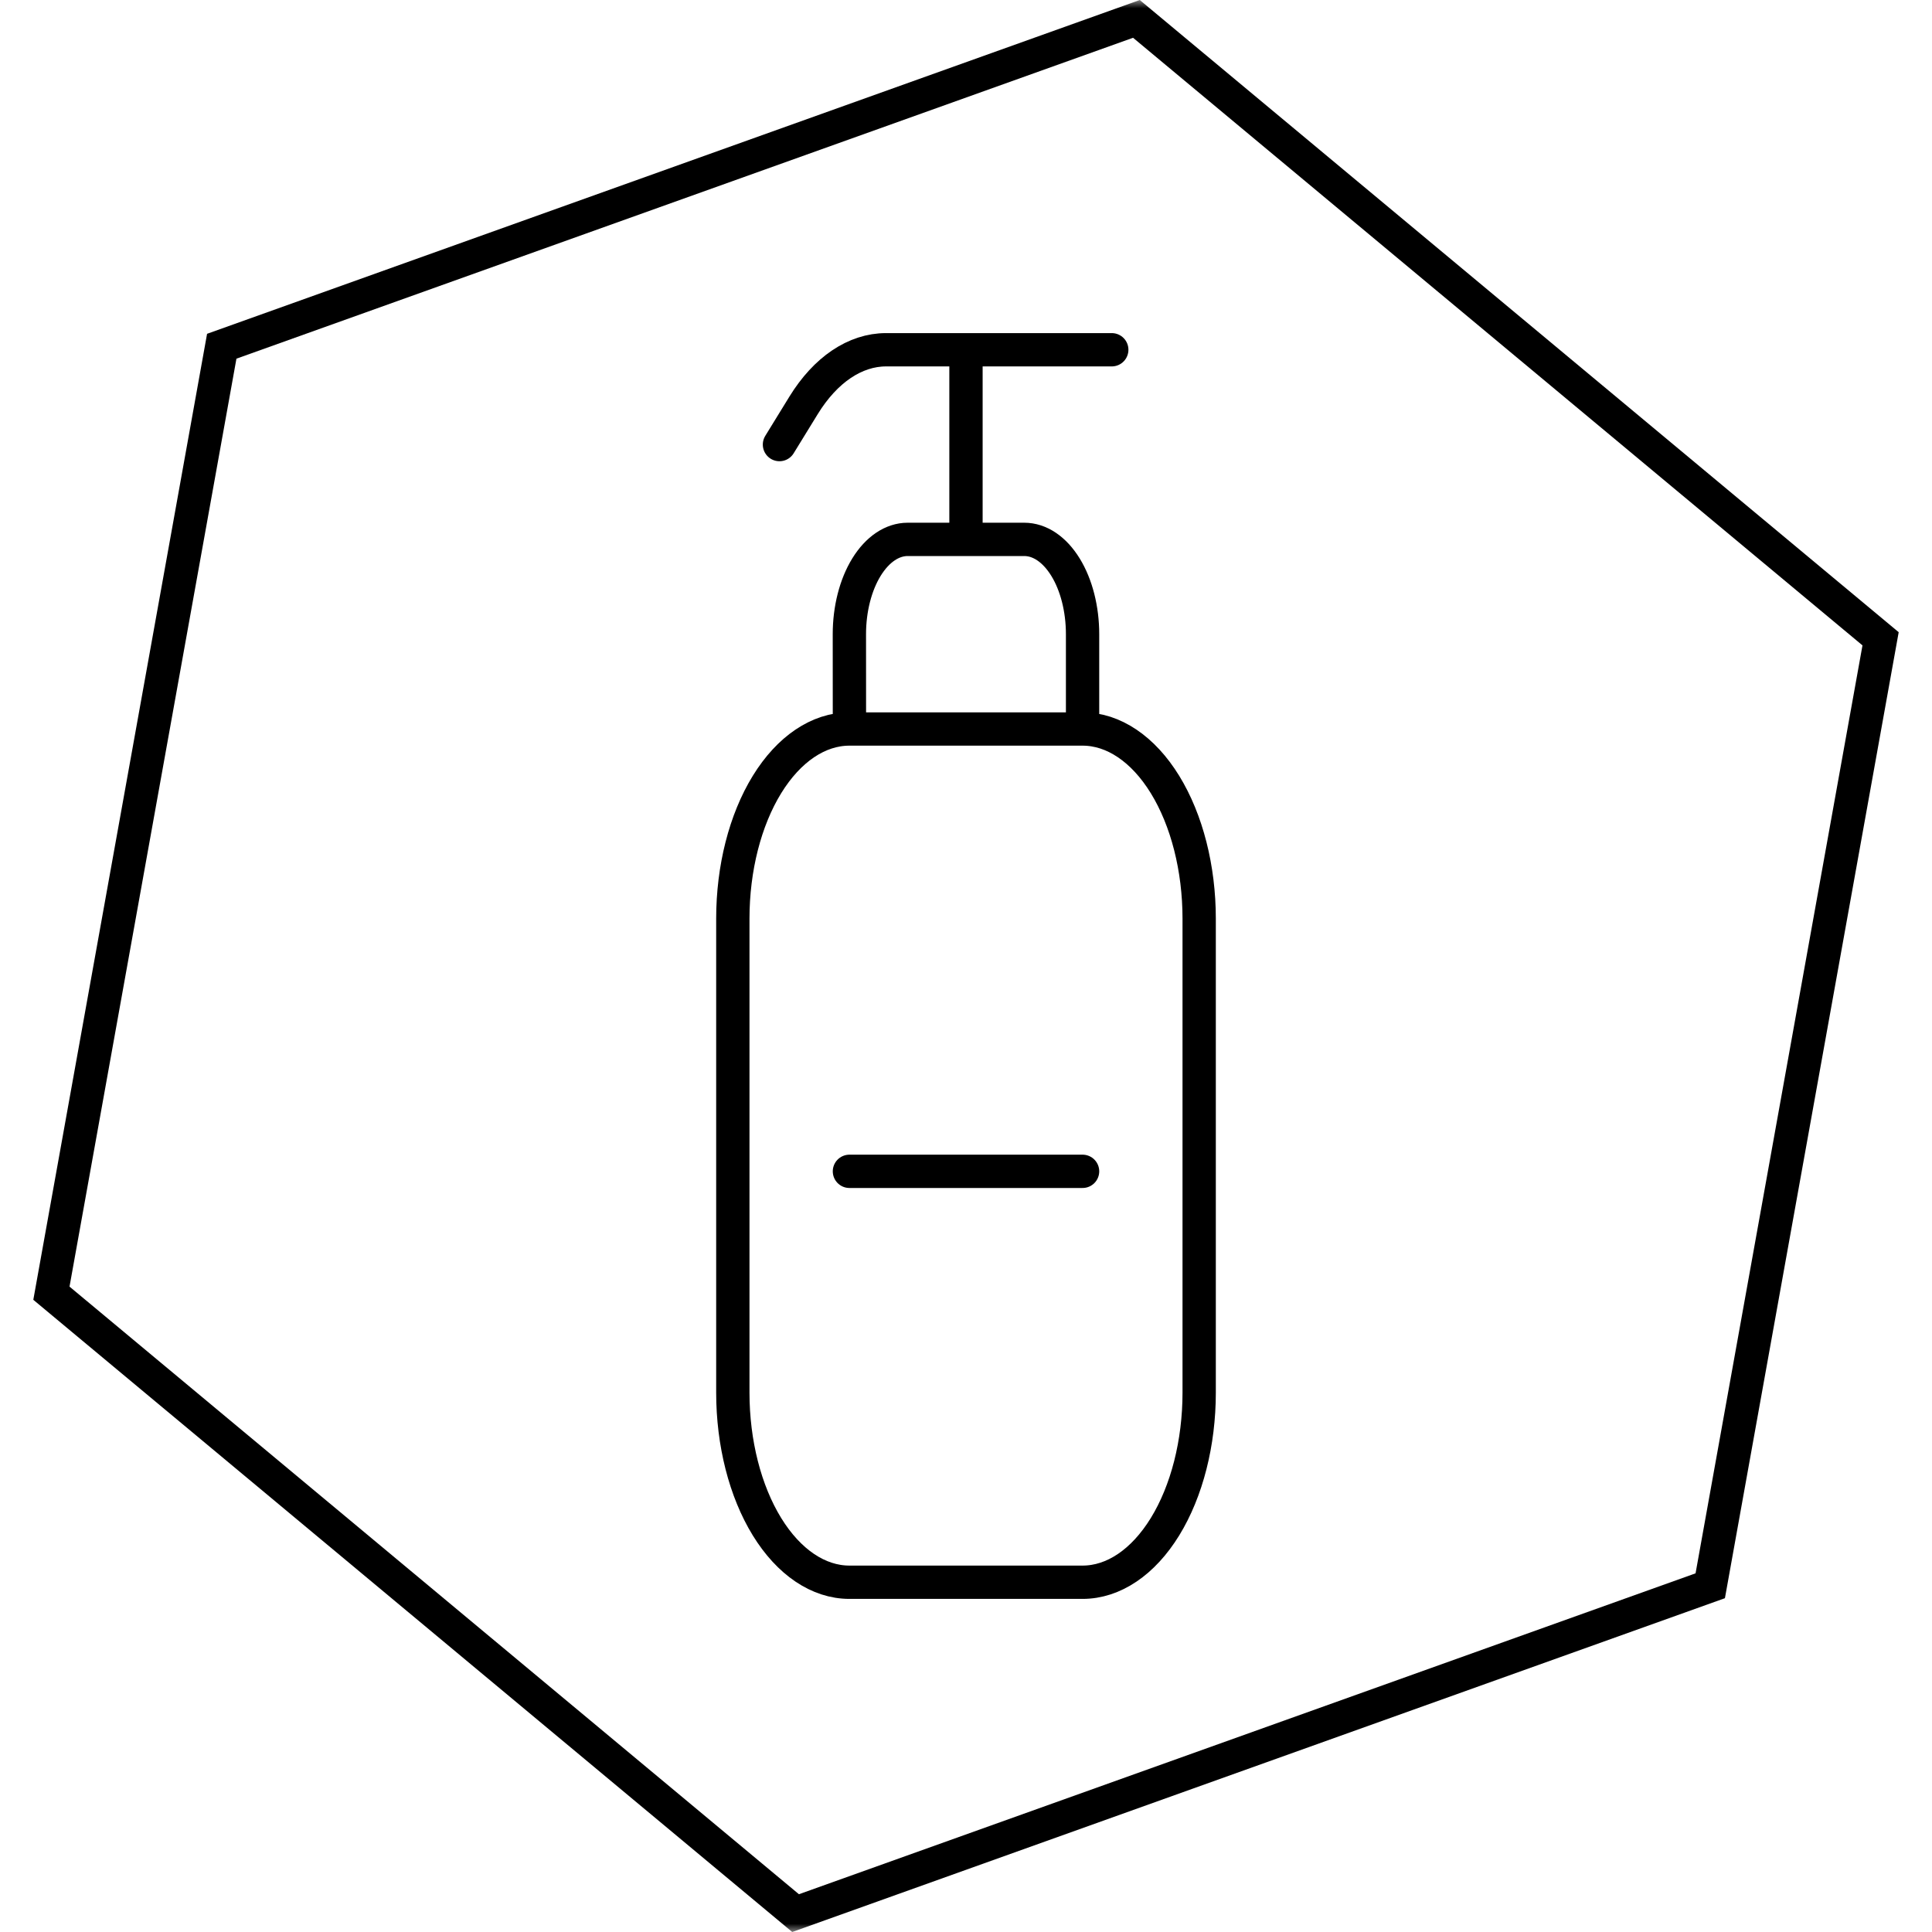 <svg width="116" height="116" viewBox="0 0 116 116" fill="none" xmlns="http://www.w3.org/2000/svg">
<g clip-path="url(#clip0_37_71)">
<mask id="mask0_37_71" style="mask-type:luminance" maskUnits="userSpaceOnUse" x="0" y="0" width="116" height="116">
<path d="M116 0H0V116H116V0Z" fill="white"/>
</mask>
<g mask="url(#mask0_37_71)">
<path fill-rule="evenodd" clip-rule="evenodd" d="M103.567 95.958L47.567 116L2 78.042L12.433 20.042L68.433 0L114 37.958L103.567 95.958ZM47.969 113.732L4.174 77.25L14.196 21.535L68.031 2.268L111.826 38.75L101.804 94.465L47.969 113.732Z" fill="black"/>
</g>
<path d="M64.999 43.77H51.001M64.999 43.77C66.856 43.77 68.637 44.97 69.95 47.105C71.262 49.24 72 52.136 72 55.156V83.615C72 86.634 71.262 89.53 69.95 91.665C68.637 93.8 66.856 95 64.999 95H51.001C49.144 95 47.363 93.8 46.05 91.665C44.738 89.53 44 86.634 44 83.615V55.156C44 52.136 44.738 49.24 46.05 47.105C47.363 44.97 49.144 43.77 51.001 43.77M64.999 43.77V38.078C64.999 36.568 64.631 35.12 63.974 34.053C63.318 32.985 62.428 32.385 61.499 32.385H54.498C53.57 32.385 52.68 32.985 52.023 34.053C51.367 35.12 50.998 36.568 50.998 38.078L51.001 43.77M46.8 26.693L48.249 24.336C49.562 22.201 51.342 21.001 53.199 21H66.752M57.999 32.385V21M51.001 70.328H64.999" stroke="black" stroke-width="2" stroke-linecap="round" stroke-linejoin="round"/>
</g>
<defs>
<clipPath id="clip0_37_71">
<rect width="116" height="116" fill="white"/>
</clipPath>
</defs>
</svg>
